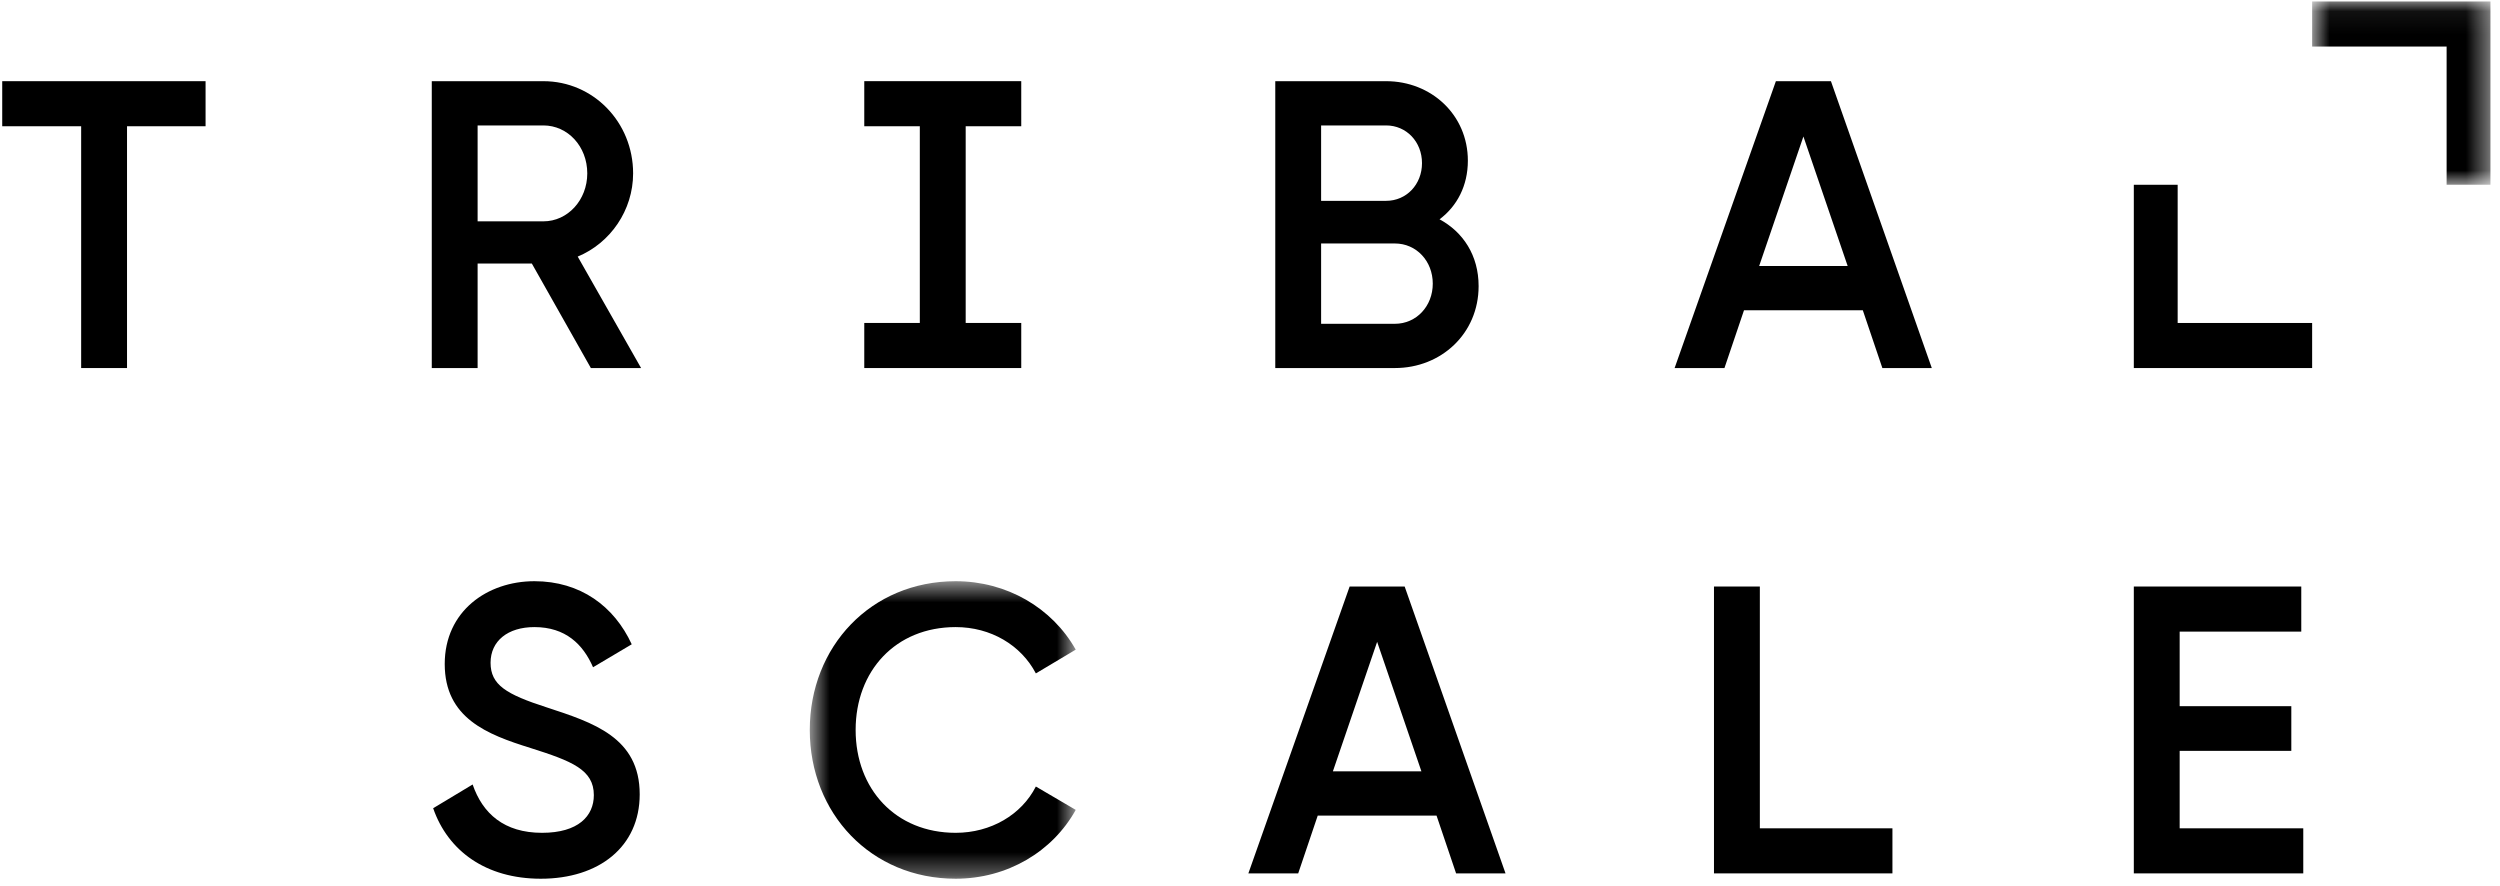 <svg width="110" height="39" viewBox="0 0 110 39" fill="none" xmlns="http://www.w3.org/2000/svg">
<g id="Branding / TS / stacked-logo">
<g id="stacked-logo">
<path id="Fill 2" fill-rule="evenodd" clip-rule="evenodd" d="M21.015 9.739H23.91C24.98 9.739 25.84 8.801 25.84 7.629C25.84 6.439 24.98 5.519 23.91 5.519H21.015V9.739ZM23.401 11.596H21.015V16.194H18.998V3.572H23.91C26.103 3.572 27.857 5.375 27.857 7.629C27.857 9.252 26.857 10.694 25.419 11.29L28.208 16.194H25.998L23.401 11.596Z" fill="black"/>
<path id="Fill 4" fill-rule="evenodd" clip-rule="evenodd" d="M63.042 12.48C63.042 11.488 62.322 10.713 61.375 10.713H58.129V14.247H61.375C62.322 14.247 63.042 13.471 63.042 12.48ZM58.129 5.519V8.837H60.989C61.884 8.837 62.568 8.116 62.568 7.178C62.568 6.241 61.884 5.519 60.989 5.519H58.129ZM65.059 12.588C65.059 14.68 63.41 16.194 61.375 16.194H56.112V3.572H60.989C62.972 3.572 64.586 5.05 64.586 7.07C64.586 8.17 64.112 9.072 63.34 9.649C64.375 10.208 65.059 11.235 65.059 12.588Z" fill="black"/>
<path id="Fill 6" fill-rule="evenodd" clip-rule="evenodd" d="M81.297 11.704L79.35 6.006L77.403 11.704H81.297ZM81.964 13.652H76.736L75.876 16.194H73.683L78.139 3.572H80.561L84.999 16.194H82.824L81.964 13.652Z" fill="black"/>
<path id="Fill 8" fill-rule="evenodd" clip-rule="evenodd" d="M101.734 14.211V16.194H93.888V8.13H95.817V14.211H101.734Z" fill="black"/>
<g id="Group 12">
<mask id="mask0_2091_380" style="mask-type:luminance" maskUnits="userSpaceOnUse" x="101" y="0" width="9" height="9">
<path id="Clip 11" fill-rule="evenodd" clip-rule="evenodd" d="M101.734 0.065H109.58V8.13H101.734V0.065Z" fill="white"/>
</mask>
<g mask="url(#mask0_2091_380)">
<path id="Fill 10" fill-rule="evenodd" clip-rule="evenodd" d="M101.734 2.048V0.065H109.58V8.129H107.651V2.048H101.734Z" fill="black"/>
</g>
</g>
<path id="Fill 13" fill-rule="evenodd" clip-rule="evenodd" d="M44.935 5.555V3.571H38.028V5.555H40.472V14.21H38.028V16.194H40.472H42.49H44.935V14.21H42.49V5.555H44.935Z" fill="black"/>
<path id="Fill 15" fill-rule="evenodd" clip-rule="evenodd" d="M19.059 35.562L20.796 34.517C21.235 35.797 22.182 36.644 23.849 36.644C25.445 36.644 26.129 35.905 26.129 34.985C26.129 33.867 25.164 33.489 23.34 32.911C21.427 32.316 19.568 31.595 19.568 29.215C19.568 26.889 21.445 25.573 23.515 25.573C25.533 25.573 27.024 26.672 27.796 28.349L26.094 29.359C25.655 28.349 24.884 27.592 23.515 27.592C22.34 27.592 21.585 28.205 21.585 29.161C21.585 30.135 22.27 30.549 24.059 31.126C26.094 31.794 28.147 32.443 28.147 34.949C28.147 37.257 26.357 38.664 23.796 38.664C21.375 38.664 19.708 37.438 19.059 35.562Z" fill="black"/>
<g id="Group 19">
<mask id="mask1_2091_380" style="mask-type:luminance" maskUnits="userSpaceOnUse" x="35" y="25" width="13" height="14">
<path id="Clip 18" fill-rule="evenodd" clip-rule="evenodd" d="M35.63 25.573H47.332V38.664H35.63V25.573Z" fill="white"/>
</mask>
<g mask="url(#mask1_2091_380)">
<path id="Fill 17" fill-rule="evenodd" clip-rule="evenodd" d="M35.63 32.118C35.63 28.458 38.315 25.573 42.051 25.573C44.297 25.573 46.297 26.745 47.332 28.584L45.578 29.63C44.928 28.386 43.595 27.592 42.051 27.592C39.402 27.592 37.648 29.522 37.648 32.118C37.648 34.715 39.402 36.644 42.051 36.644C43.595 36.644 44.946 35.851 45.578 34.607L47.332 35.635C46.315 37.474 44.315 38.664 42.051 38.664C38.315 38.664 35.63 35.779 35.63 32.118Z" fill="black"/>
</g>
</g>
<path id="Fill 20" fill-rule="evenodd" clip-rule="evenodd" d="M62.542 33.939L60.594 28.241L58.647 33.939H62.542ZM63.208 35.887H57.98L57.121 38.429H54.928L59.384 25.807H61.805L66.243 38.429H64.068L63.208 35.887Z" fill="black"/>
<path id="Fill 22" fill-rule="evenodd" clip-rule="evenodd" d="M83.267 36.446V38.429H75.415V25.807H77.433V36.446H83.267Z" fill="black"/>
<path id="Fill 24" fill-rule="evenodd" clip-rule="evenodd" d="M101.344 36.446V38.429H93.888V25.807H101.256V27.791H95.905V31.072H100.818V33.038H95.905V36.446H101.344Z" fill="black"/>
<path id="Fill 1" fill-rule="evenodd" clip-rule="evenodd" d="M0.098 3.572V5.555H3.571V16.194H5.589V5.555H9.045V3.572H0.098Z" fill="black"/>
</g>
</g>
</svg>
